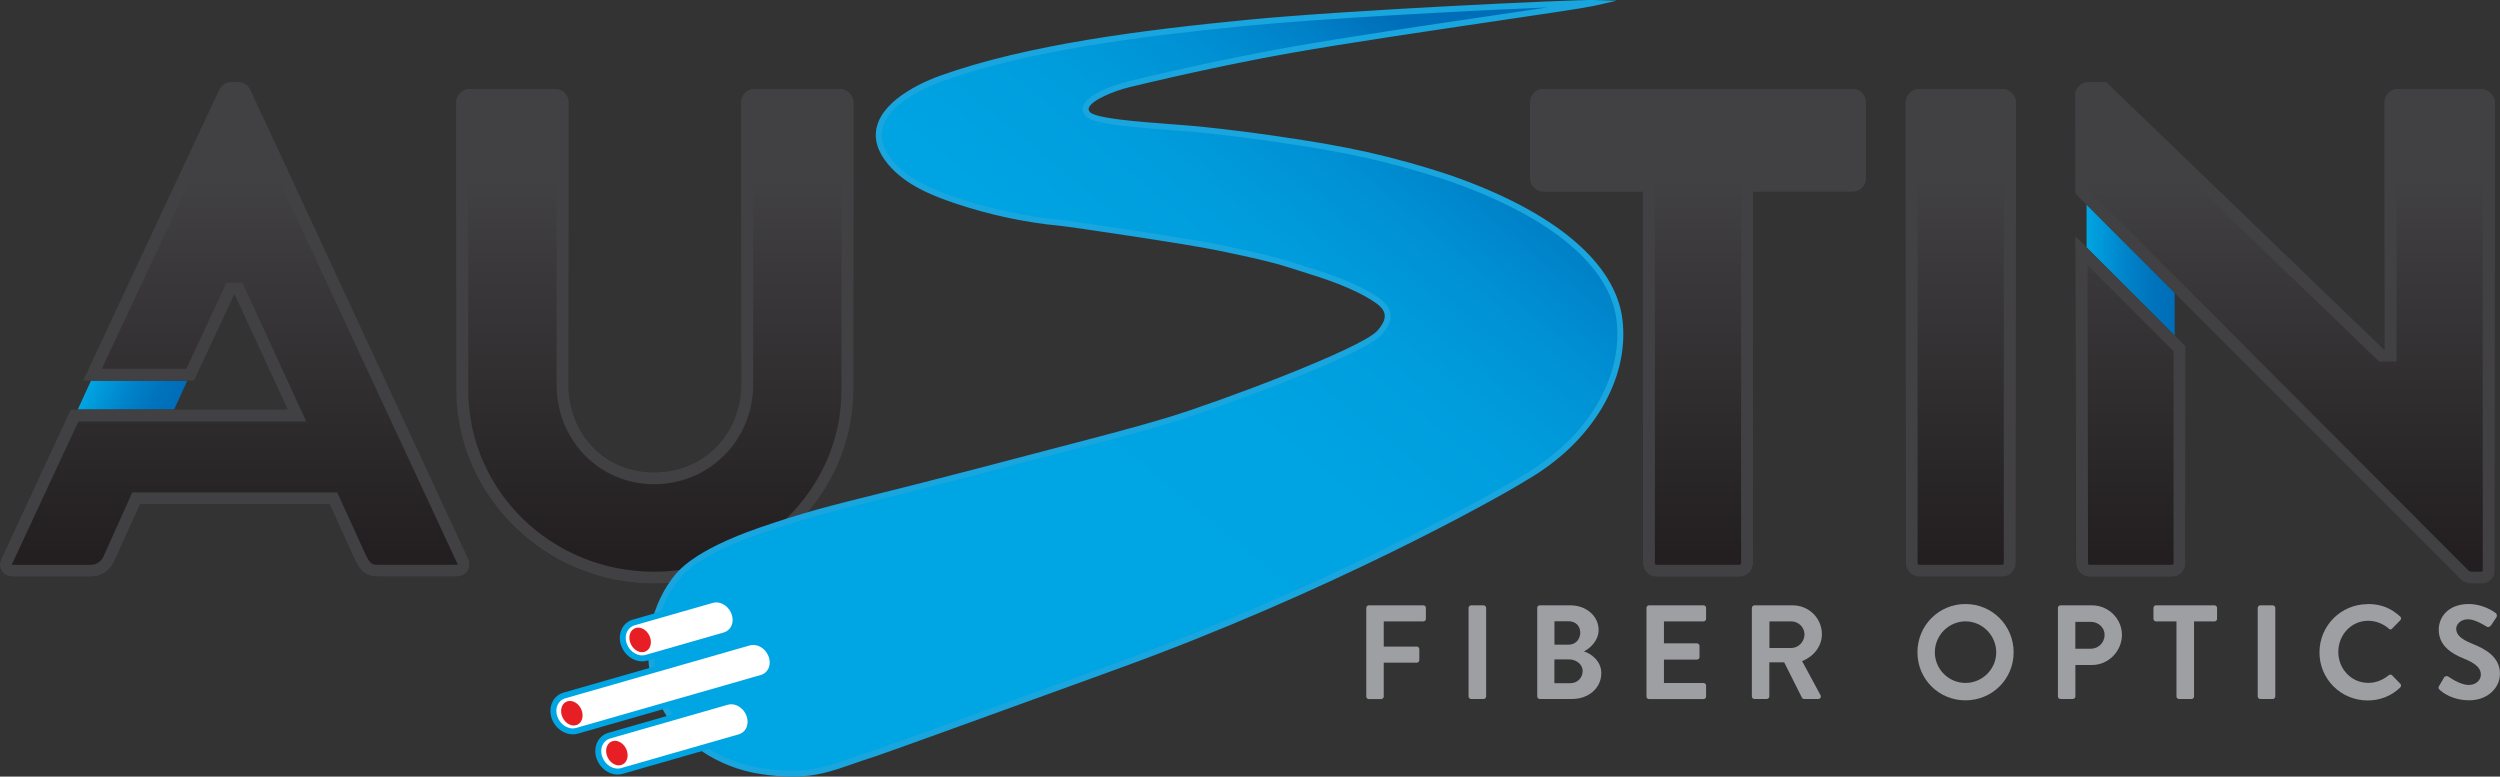 <?xml version="1.0" encoding="UTF-8"?> <svg xmlns="http://www.w3.org/2000/svg" xmlns:xlink="http://www.w3.org/1999/xlink" id="Layer_2" viewBox="0 0 419.44 130.3"><rect x="0" y="0" width="419.44" height="130.3" fill="#333333" stroke="none"/><defs><style>.cls-1{fill:url(#linear-gradient);}.cls-2{fill:#00a6e4;}.cls-3{fill:#fff;}.cls-4{fill:#e81e25;}.cls-5{fill:#9d9fa2;}.cls-6{fill:#414042;}.cls-7{fill:#19a5de;}.cls-8{fill:url(#linear-gradient-3);}.cls-9{fill:url(#linear-gradient-4);}.cls-10{fill:url(#linear-gradient-2);}</style><linearGradient id="linear-gradient" x1="308.83" y1="-40.16" x2="323.61" y2="-40.16" gradientTransform="translate(41.25 110.35) scale(1 1.61)" gradientUnits="userSpaceOnUse"><stop offset="0" stop-color="#00a6e4"></stop><stop offset=".06" stop-color="#00a0df"></stop><stop offset=".43" stop-color="#0084ca"></stop><stop offset=".76" stop-color="#0073bc"></stop><stop offset="1" stop-color="#006db8"></stop></linearGradient><linearGradient id="linear-gradient-2" x1="-17.87" y1="74.21" x2="-2.5" y2="74.21" gradientTransform="translate(31.9 -7.76) scale(.96 1)" xlink:href="#linear-gradient"></linearGradient><linearGradient id="linear-gradient-3" x1="209.28" y1="30" x2="209.28" y2="93.31" gradientUnits="userSpaceOnUse"><stop offset="0" stop-color="#414042"></stop><stop offset="1" stop-color="#231f20"></stop></linearGradient><linearGradient id="linear-gradient-4" x1="144.26" y1="124.47" x2="196.69" y2="-1.29" gradientTransform="translate(50.9 -49.66) rotate(17.04)" gradientUnits="userSpaceOnUse"><stop offset="0" stop-color="#00a6e4"></stop><stop offset=".5" stop-color="#00a4e2"></stop><stop offset=".68" stop-color="#009ddd"></stop><stop offset=".81" stop-color="#0091d4"></stop><stop offset=".92" stop-color="#0080c7"></stop><stop offset="1" stop-color="#006db8"></stop></linearGradient></defs><g id="Layer_1-2"><g><rect class="cls-1" x="350.08" y="33.5" width="14.78" height="24.08"></rect><rect class="cls-10" x="14.82" y="58.99" width="14.69" height="14.92" transform="translate(29.72 -3.19) rotate(24.64)"></rect><g><path class="cls-8" d="M143.18,17.16v48.27c0,17.77-14.96,32.49-33.43,32.49s-33.19-14.73-33.19-32.49V17.16c0-1.17,1.05-2.22,2.22-2.22h14.38c1.29,0,2.22,1.05,2.22,2.22v47.34c0,8.18,6.08,14.73,14.38,14.73s14.61-6.55,14.61-14.73V17.16c0-1.17,.94-2.22,2.22-2.22h14.38c1.17,0,2.22,1.05,2.22,2.22Zm167.66-2.22h-51.9c-1.29,0-2.22,1.05-2.22,2.22v12.74c0,1.17,.93,2.22,2.22,2.22h16.71v62.42c0,1.17,1.05,2.22,2.22,2.22h14.03c1.17,0,2.22-1.05,2.22-2.22V32.12h16.71c1.29,0,2.22-1.05,2.22-2.22v-12.74c0-1.17-.93-2.22-2.22-2.22Zm25.15,0h-14.03c-1.17,0-2.22,1.05-2.22,2.22V94.54c0,1.17,1.05,2.22,2.22,2.22h14.03c1.17,0,2.22-1.05,2.22-2.22V17.16c0-1.17-1.05-2.22-2.22-2.22Zm-294.03,.12c-.35-.7-1.17-1.29-1.99-1.29h-1.17c-.82,0-1.64,.58-1.99,1.29L13.94,63.87h18.6l6.73-14.45h.12l8.88,19.29H11.87S.23,93.72,.23,93.72c-.7,1.52,.23,3.04,1.99,3.04H15.08c2.34,0,3.62-1.4,4.21-2.81l4.21-9.35h31.79l4.21,9.23c1.05,2.22,1.99,2.92,4.09,2.92h12.97c1.75,0,2.69-1.52,1.99-3.04L41.96,15.06Zm374.37-.12h-14.03c-1.29,0-2.22,1.05-2.22,2.22V58.66h-.12l-46.64-44.88h-2.92c-1.17,0-2.22,.94-2.22,2.1l.02,16.58,18.48,18.48h.08l46.17,46.4c.23,.23,1.17,.58,1.52,.58h1.87c1.17,0,2.22-.94,2.22-2.1V17.16c0-1.17-1.05-2.22-2.22-2.22Zm-68.03,79.6c0,1.17,1.05,2.22,2.22,2.22h13.91c1.29,0,2.22-1.05,2.22-2.22V58.09l-18.44-18.44,.08,54.88Z"></path><path class="cls-6" d="M352.53,15.77l46.05,44.32,.58,.56h2.92V17.16s.04-.22,.22-.22h14.02c.08,0,.22,.15,.22,.22V95.8s-.11,.12-.22,.12h-1.74c-.1-.03-.26-.09-.37-.14L350.21,31.63l-.03-15.73s.12-.12,.23-.12h2.12m-312.58,0c.07,.02,.18,.11,.22,.17l36.56,78.61c.04,.09,.05,.15,.06,.16-.03,.01-.1,.04-.23,.04h-12.97c-1.08,0-1.44,0-2.27-1.75l-4.21-9.23-.53-1.17H22.2l-.53,1.18-4.21,9.35v.03s-.02,.03-.02,.03c-.66,1.57-1.94,1.57-2.36,1.57H2.22c-.13,0-.2-.02-.22-.02,0,0,0,0,0,0,0-.03,0-.08,.05-.17l11.1-23.86H48.27s3.12,0,3.12,0l-1.31-2.84-8.88-19.29-.54-1.16h-2.67l-.54,1.16-6.19,13.29h-14.18L38.61,15.95c.04-.07,.16-.16,.19-.17h1.14m296.03,1.17c.08,0,.21,.15,.22,.22V94.54c0,.08-.15,.22-.22,.22h-14.02c-.08,0-.22-.15-.22-.22V17.17c0-.08,.15-.22,.22-.22h14.02m-25.15,0c.18,0,.22,.17,.22,.22v12.74s-.04,.22-.22,.22h-18.71V94.54c0,.08-.15,.22-.22,.22h-14.02c-.08,0-.22-.15-.22-.22V30.12h-18.71c-.18,0-.22-.17-.22-.22v-12.74s.04-.22,.22-.22h51.9m-169.88,0c.08,0,.21,.15,.22,.22v48.27c0,16.81-14.1,30.49-31.43,30.49s-31.19-13.68-31.19-30.49V17.17c0-.08,.15-.22,.22-.22h14.38c.18,0,.22,.17,.22,.22v47.34c0,9.38,7.19,16.73,16.38,16.73s16.61-7.35,16.61-16.73V17.16s.04-.22,.22-.22h14.37m209.28,27.55l14.43,14.43v35.62s-.04,.22-.22,.22h-13.91c-.08,0-.22-.15-.22-.22l-.08-50.04m3.1-30.72h-2.92c-1.17,0-2.22,.94-2.22,2.1l.02,16.58,64.73,64.89c.23,.23,1.17,.58,1.52,.58h1.87c1.17,0,2.22-.94,2.22-2.1V17.16c0-1.17-1.05-2.22-2.22-2.22h-14.03c-1.29,0-2.22,1.05-2.22,2.22V58.66h-.12l-46.64-44.88h0Zm-313.36,0h-1.17c-.82,0-1.64,.58-1.99,1.29L13.94,63.87h18.6l6.73-14.45h.12l8.88,19.29H11.87S.23,93.72,.23,93.72c-.7,1.52,.23,3.04,1.99,3.04H15.08c2.34,0,3.62-1.4,4.21-2.81l4.21-9.35h31.79l4.21,9.23c1.05,2.22,1.99,2.92,4.09,2.92h12.97c1.75,0,2.69-1.52,1.99-3.04L41.96,15.06c-.35-.7-1.17-1.29-1.99-1.29h0Zm296.01,1.17h-14.03c-1.17,0-2.22,1.05-2.22,2.22V94.54c0,1.17,1.05,2.22,2.22,2.22h14.03c1.17,0,2.22-1.05,2.22-2.22V17.16c0-1.17-1.05-2.22-2.22-2.22h0Zm-25.15,0h-51.9c-1.29,0-2.22,1.05-2.22,2.22v12.74c0,1.17,.93,2.22,2.22,2.22h16.71v62.42c0,1.17,1.05,2.22,2.22,2.22h14.03c1.17,0,2.22-1.05,2.22-2.22V32.12h16.71c1.29,0,2.22-1.05,2.22-2.22v-12.74c0-1.17-.93-2.22-2.22-2.22h0Zm-169.88,0h-14.38c-1.29,0-2.22,1.05-2.22,2.22v47.34c0,8.18-6.19,14.73-14.61,14.73s-14.38-6.55-14.38-14.73V17.16c0-1.17-.94-2.22-2.22-2.22h-14.38c-1.17,0-2.22,1.05-2.22,2.22v48.27c0,17.77,14.84,32.49,33.19,32.49s33.43-14.73,33.43-32.49V17.16c0-1.17-1.05-2.22-2.22-2.22h0Zm207.27,24.72l.08,54.88c0,1.17,1.05,2.22,2.22,2.22h13.91c1.29,0,2.22-1.05,2.22-2.22V58.09l-18.44-18.44h0Z"></path></g><g><path class="cls-5" d="M229.23,101.99c0-.22,.18-.43,.43-.43h9.14c.25,0,.43,.2,.43,.43v1.84c0,.22-.18,.43-.43,.43h-6.64v4.22h5.54c.22,0,.43,.2,.43,.43v1.84c0,.22-.2,.43-.43,.43h-5.54v5.68c0,.22-.2,.43-.43,.43h-2.07c-.25,0-.43-.2-.43-.43v-14.86Z"></path><path class="cls-5" d="M246.39,101.99c0-.22,.2-.43,.43-.43h2.09c.22,0,.43,.2,.43,.43v14.86c0,.22-.2,.43-.43,.43h-2.09c-.22,0-.43-.2-.43-.43v-14.86Z"></path><path class="cls-5" d="M257.9,101.99c0-.22,.18-.43,.43-.43h5.14c2.67,0,4.74,1.8,4.74,4.15,0,1.73-1.41,3.08-2.47,3.57,1.19,.38,2.92,1.59,2.92,3.66,0,2.51-2.15,4.33-4.89,4.33h-5.43c-.25,0-.43-.2-.43-.43v-14.86Zm5.3,6.17c1.14,0,1.93-.9,1.93-2.02s-.79-1.91-1.93-1.91h-2.4v3.93h2.4Zm.31,6.46c1.12,0,2.02-.88,2.02-2.04s-1.12-1.95-2.29-1.95h-2.45v4h2.72Z"></path><path class="cls-5" d="M276.24,101.99c0-.22,.18-.43,.43-.43h9.14c.25,0,.43,.2,.43,.43v1.84c0,.22-.18,.43-.43,.43h-6.64v3.68h5.54c.22,0,.43,.2,.43,.43v1.86c0,.25-.2,.43-.43,.43h-5.54v3.93h6.64c.25,0,.43,.2,.43,.43v1.84c0,.22-.18,.43-.43,.43h-9.14c-.25,0-.43-.2-.43-.43v-14.86Z"></path><path class="cls-5" d="M293.93,101.99c0-.22,.18-.43,.43-.43h6.42c2.69,0,4.89,2.15,4.89,4.83,0,2.06-1.37,3.75-3.32,4.53l3.08,5.7c.16,.29,0,.65-.38,.65h-2.36c-.2,0-.31-.11-.36-.2l-2.99-5.95h-2.49v5.72c0,.22-.2,.43-.43,.43h-2.07c-.25,0-.43-.2-.43-.43v-14.86Zm6.6,6.73c1.19,0,2.22-1.03,2.22-2.29,0-1.19-1.03-2.18-2.22-2.18h-3.66v4.47h3.66Z"></path><path class="cls-5" d="M329.76,101.34c4.49,0,8.08,3.61,8.08,8.1s-3.59,8.06-8.08,8.06-8.06-3.57-8.06-8.06,3.57-8.1,8.06-8.1Zm0,13.24c2.83,0,5.16-2.31,5.16-5.14s-2.33-5.19-5.16-5.19-5.14,2.36-5.14,5.19,2.31,5.14,5.14,5.14Z"></path><path class="cls-5" d="M345.27,101.99c0-.22,.18-.43,.43-.43h5.28c2.76,0,5.03,2.24,5.03,4.96s-2.27,5.05-5,5.05h-2.81v5.27c0,.22-.2,.43-.43,.43h-2.07c-.25,0-.43-.2-.43-.43v-14.86Zm5.52,6.85c1.26,0,2.31-1.01,2.31-2.33,0-1.23-1.05-2.18-2.31-2.18h-2.6v4.51h2.6Z"></path><path class="cls-5" d="M365.16,104.26h-3.43c-.25,0-.43-.2-.43-.43v-1.84c0-.22,.18-.43,.43-.43h9.81c.25,0,.43,.2,.43,.43v1.84c0,.22-.18,.43-.43,.43h-3.43v12.59c0,.22-.2,.43-.43,.43h-2.09c-.22,0-.43-.2-.43-.43v-12.59Z"></path><path class="cls-5" d="M378.79,101.99c0-.22,.2-.43,.43-.43h2.09c.22,0,.43,.2,.43,.43v14.86c0,.22-.2,.43-.43,.43h-2.09c-.22,0-.43-.2-.43-.43v-14.86Z"></path><path class="cls-5" d="M397.26,101.34c2.27,0,3.91,.72,5.43,2.09,.2,.18,.2,.45,.02,.63l-1.37,1.41c-.16,.18-.38,.18-.56,0-.94-.83-2.2-1.32-3.46-1.32-2.87,0-5.01,2.4-5.01,5.23s2.16,5.19,5.03,5.19c1.35,0,2.49-.52,3.43-1.28,.18-.16,.43-.13,.56,0l1.39,1.44c.18,.16,.13,.45-.02,.61-1.53,1.48-3.46,2.18-5.45,2.18-4.49,0-8.1-3.57-8.1-8.06s3.61-8.1,8.1-8.1Z"></path><path class="cls-5" d="M409.23,115.08l.81-1.39c.18-.31,.56-.31,.76-.16,.11,.07,1.93,1.39,3.39,1.39,1.17,0,2.04-.76,2.04-1.73,0-1.15-.96-1.93-2.85-2.69-2.11-.85-4.22-2.2-4.22-4.85,0-2,1.48-4.31,5.05-4.31,2.29,0,4.04,1.17,4.49,1.5,.22,.13,.29,.52,.13,.74l-.85,1.28c-.18,.27-.52,.45-.79,.27-.18-.11-1.89-1.23-3.12-1.23s-1.98,.85-1.98,1.57c0,1.06,.83,1.77,2.65,2.51,2.18,.88,4.69,2.18,4.69,5.07,0,2.31-2,4.44-5.16,4.44-2.83,0-4.49-1.32-4.94-1.75-.2-.2-.31-.31-.11-.67Z"></path></g><g><g><path class="cls-9" d="M267.31,.5c-3.37,.76-34.62,5.03-50.69,7.87-8.64,1.53-18.74,3.71-27.27,5.77-2.28,.55-8.68,2.76-6.88,4.95,1.41,1.72,13.48,2.05,19.64,2.72,2.73,.3,7.17,.74,16.03,2.11,6.21,.96,10.81,1.92,14.73,2.92,5.2,1.33,9.28,2.66,10.66,3.15,4.56,1.6,26.52,9.33,28.19,23.74,1.08,9.31-4.63,19.87-15.69,26.28-6.82,4.25-34.54,19.35-68.89,31.79-3.92,1.42-38.68,14.06-40.58,14.65-7.2,2.26-10,4.31-19.22,2.85-5.88-.93-13.92-4.84-16.94-13.21-2.44-6.77-.79-13.95,2.77-18.74,.84-1.13,3.29-4.53,14.6-8.42,9.01-3.11,13.42-4,25.78-7.14,7.12-1.81,14.22-3.66,21.32-5.54,7.05-1.87,14.15-3.62,21.13-5.73,8.58-2.59,32.63-11.56,35.45-14.72,1.88-2.11,1.97-3.87-.57-5.56-4.22-2.82-9.69-4.33-14.42-5.84-3.95-1.26-8.05-2.04-12.11-2.9-4.82-1.02-24.96-3.99-26.41-4.13-5.91-.55-11.68-1.79-17.3-3.66-4.11-1.37-8.43-3.09-11.28-6.51-5.79-6.93,2.73-11.98,8.53-14.05,15.06-5.39,35.46-7.79,51.26-9.34,16.6-1.62,54.8-3.42,58.15-3.32Z"></path><path class="cls-7" d="M132.86,130.3c-1.61,0-3.43-.15-5.59-.49-6.09-.96-14.29-5.09-17.34-13.54-2.3-6.39-1.22-13.75,2.84-19.21,.88-1.18,3.48-4.69,14.84-8.6,7.26-2.5,11.56-3.58,19.36-5.52,1.91-.48,4.03-1.01,6.46-1.62,6.38-1.62,13.35-3.43,21.32-5.54,1.71-.45,3.42-.9,5.12-1.34,5.26-1.37,10.7-2.79,15.99-4.38,8.58-2.59,32.55-11.58,35.22-14.57,.93-1.04,1.33-1.92,1.24-2.68-.09-.73-.65-1.43-1.71-2.13-3.67-2.45-8.42-3.94-12.62-5.25l-1.67-.53c-3.37-1.07-6.91-1.81-10.34-2.53l-1.72-.36c-4.69-1-24.75-3.97-26.36-4.12-5.84-.55-11.7-1.79-17.41-3.69-4.28-1.42-8.63-3.21-11.51-6.66-1.79-2.15-2.41-4.3-1.84-6.4,1.3-4.79,8.43-7.67,10.59-8.44,14.7-5.26,34.22-7.69,51.38-9.36C225.75,1.7,264.13-.08,267.32,0l3.96,.11-3.87,.88c-1.46,.33-8.05,1.31-16.4,2.54-11.21,1.66-25.16,3.72-34.32,5.34-8.04,1.42-17.96,3.52-27.24,5.77-2.56,.62-6.34,2.17-6.77,3.46-.05,.16-.08,.38,.17,.68,.9,1.09,8.14,1.64,13.43,2.04,2.18,.16,4.23,.32,5.88,.5l.79,.09c2.87,.31,7.2,.78,15.27,2.03,5.67,.88,10.37,1.81,14.78,2.93,4.93,1.26,9.05,2.58,10.7,3.16,17.29,6.08,27.42,14.66,28.52,24.16,1.16,9.97-5.09,20.48-15.93,26.77-5.55,3.46-33.57,19.01-68.97,31.83l-4.07,1.48c-10.45,3.79-34.93,12.68-36.53,13.18-1.34,.42-2.53,.83-3.64,1.22-3.41,1.19-6.14,2.14-10.23,2.14ZM259.64,1.24c-12.76,.53-37.83,1.85-50.44,3.09-17.1,1.67-36.54,4.08-51.14,9.31-2.04,.73-8.78,3.45-9.96,7.76-.48,1.77,.07,3.62,1.64,5.5,2.86,3.42,7.21,5.07,11.06,6.35,5.64,1.88,11.42,3.1,17.19,3.64,1.61,.15,21.76,3.14,26.47,4.14l1.72,.36c3.45,.72,7.03,1.47,10.44,2.56l1.67,.53c4.26,1.33,9.08,2.84,12.87,5.37,1.31,.87,2.01,1.8,2.14,2.84,.14,1.07-.35,2.2-1.48,3.47-3.02,3.39-27.78,12.48-35.68,14.86-5.3,1.6-10.75,3.02-16.03,4.39-1.71,.44-3.42,.89-5.12,1.34-7.97,2.11-14.95,3.92-21.33,5.54-2.43,.62-4.55,1.15-6.46,1.62-7.78,1.94-12.06,3.01-19.28,5.5-11.07,3.81-13.53,7.13-14.34,8.22-3.04,4.1-5.34,11.04-2.72,18.3,2.9,8.04,10.73,11.97,16.55,12.89,7.37,1.16,10.53,.06,15.33-1.61,1.11-.39,2.31-.81,3.67-1.23,1.58-.5,26.04-9.38,36.49-13.17l4.07-1.48c35.32-12.79,63.25-28.29,68.8-31.74,10.51-6.1,16.57-16.22,15.45-25.8-1.06-9.1-10.95-17.38-27.86-23.33-1.64-.58-5.72-1.88-10.62-3.13-4.38-1.12-9.04-2.04-14.68-2.91-8.04-1.24-12.36-1.71-15.22-2.02l-.79-.09c-1.63-.18-3.68-.33-5.85-.5-7.83-.59-13.04-1.08-14.13-2.4-.52-.63-.48-1.24-.34-1.63,.81-2.44,7.42-4.1,7.49-4.12,9.29-2.25,19.24-4.35,27.3-5.78,9.17-1.62,23.13-3.69,34.35-5.34,3.26-.48,6.25-.92,8.77-1.3Z"></path></g><g><g><path class="cls-3" d="M125.72,119.95h0c.59,1.63-.14,3.3-1.62,3.73l-19.77,5.67c-1.48,.43-3.16-.56-3.75-2.19h0c-.59-1.63,.14-3.3,1.62-3.73l19.77-5.67c1.48-.43,3.16,.56,3.75,2.19Z"></path><path class="cls-2" d="M103.63,129.95c-1.48,0-2.95-1.04-3.52-2.62-.35-.98-.3-2.02,.13-2.87,.38-.75,1.03-1.28,1.82-1.51l19.77-5.67c1.73-.5,3.68,.63,4.36,2.5h0c.35,.98,.3,2.02-.13,2.87-.38,.75-1.03,1.28-1.82,1.51l-19.77,5.67c-.28,.08-.56,.12-.84,.12Zm19.06-11.79c-.19,0-.39,.03-.58,.08l-19.77,5.67c-.52,.15-.95,.51-1.21,1-.31,.6-.34,1.36-.08,2.08,.5,1.39,1.91,2.23,3.14,1.88l19.77-5.67c.52-.15,.95-.51,1.21-1,.31-.6,.34-1.36,.08-2.08h0c-.42-1.18-1.5-1.96-2.56-1.96Z"></path></g><g><path class="cls-3" d="M129.43,109.99h0c.59,1.63-.14,3.3-1.62,3.73l-31.01,8.89c-1.48,.43-3.16-.56-3.75-2.19h0c-.59-1.63,.14-3.3,1.62-3.73l31.01-8.89c1.48-.43,3.16,.56,3.75,2.19Z"></path><path class="cls-2" d="M96.1,123.21c-1.48,0-2.95-1.04-3.52-2.62-.35-.98-.3-2.02,.13-2.87,.38-.75,1.03-1.28,1.82-1.51l31.01-8.89c1.73-.5,3.68,.63,4.36,2.5h0c.35,.97,.3,2.02-.13,2.87-.38,.75-1.03,1.28-1.82,1.51l-31.01,8.89c-.28,.08-.56,.12-.84,.12Zm30.3-15.01c-.19,0-.39,.03-.58,.08l-31.01,8.89c-.52,.15-.95,.51-1.21,1-.31,.6-.34,1.36-.08,2.08,.5,1.39,1.91,2.23,3.14,1.88l31.01-8.89c.52-.15,.95-.51,1.21-1,.31-.6,.34-1.36,.08-2.07h0c-.42-1.18-1.5-1.96-2.56-1.96Z"></path></g><g><path class="cls-3" d="M123.22,102.86h0c.59,1.63-.14,3.3-1.62,3.73l-13.15,3.77c-1.48,.43-3.16-.56-3.75-2.19h0c-.59-1.63,.14-3.3,1.62-3.73l13.15-3.77c1.48-.43,3.16,.56,3.75,2.19Z"></path><path class="cls-2" d="M107.74,110.96c-1.48,0-2.95-1.04-3.52-2.62-.35-.98-.3-2.02,.13-2.87,.38-.75,1.03-1.28,1.82-1.51l13.15-3.77c1.73-.49,3.68,.63,4.36,2.5h0c.35,.98,.3,2.02-.13,2.87-.38,.75-1.03,1.28-1.82,1.51l-13.15,3.77c-.28,.08-.56,.12-.84,.12Zm12.44-9.89c-.19,0-.39,.03-.58,.08l-13.15,3.77c-.52,.15-.95,.51-1.21,1-.31,.6-.34,1.36-.08,2.08,.5,1.39,1.91,2.23,3.14,1.88l13.15-3.77c.52-.15,.95-.51,1.21-1,.31-.6,.34-1.36,.08-2.08-.42-1.17-1.5-1.96-2.56-1.96Z"></path></g><ellipse class="cls-4" cx="103.5" cy="126.35" rx="1.71" ry="2.14" transform="translate(-45.61 59.69) rotate(-26.59)"></ellipse><ellipse class="cls-4" cx="95.94" cy="119.66" rx="1.71" ry="2.14" transform="translate(-43.41 55.6) rotate(-26.59)"></ellipse><ellipse class="cls-4" cx="107.4" cy="107.37" rx="1.71" ry="2.14" transform="translate(-36.7 59.42) rotate(-26.59)"></ellipse></g></g></g></g></svg> 